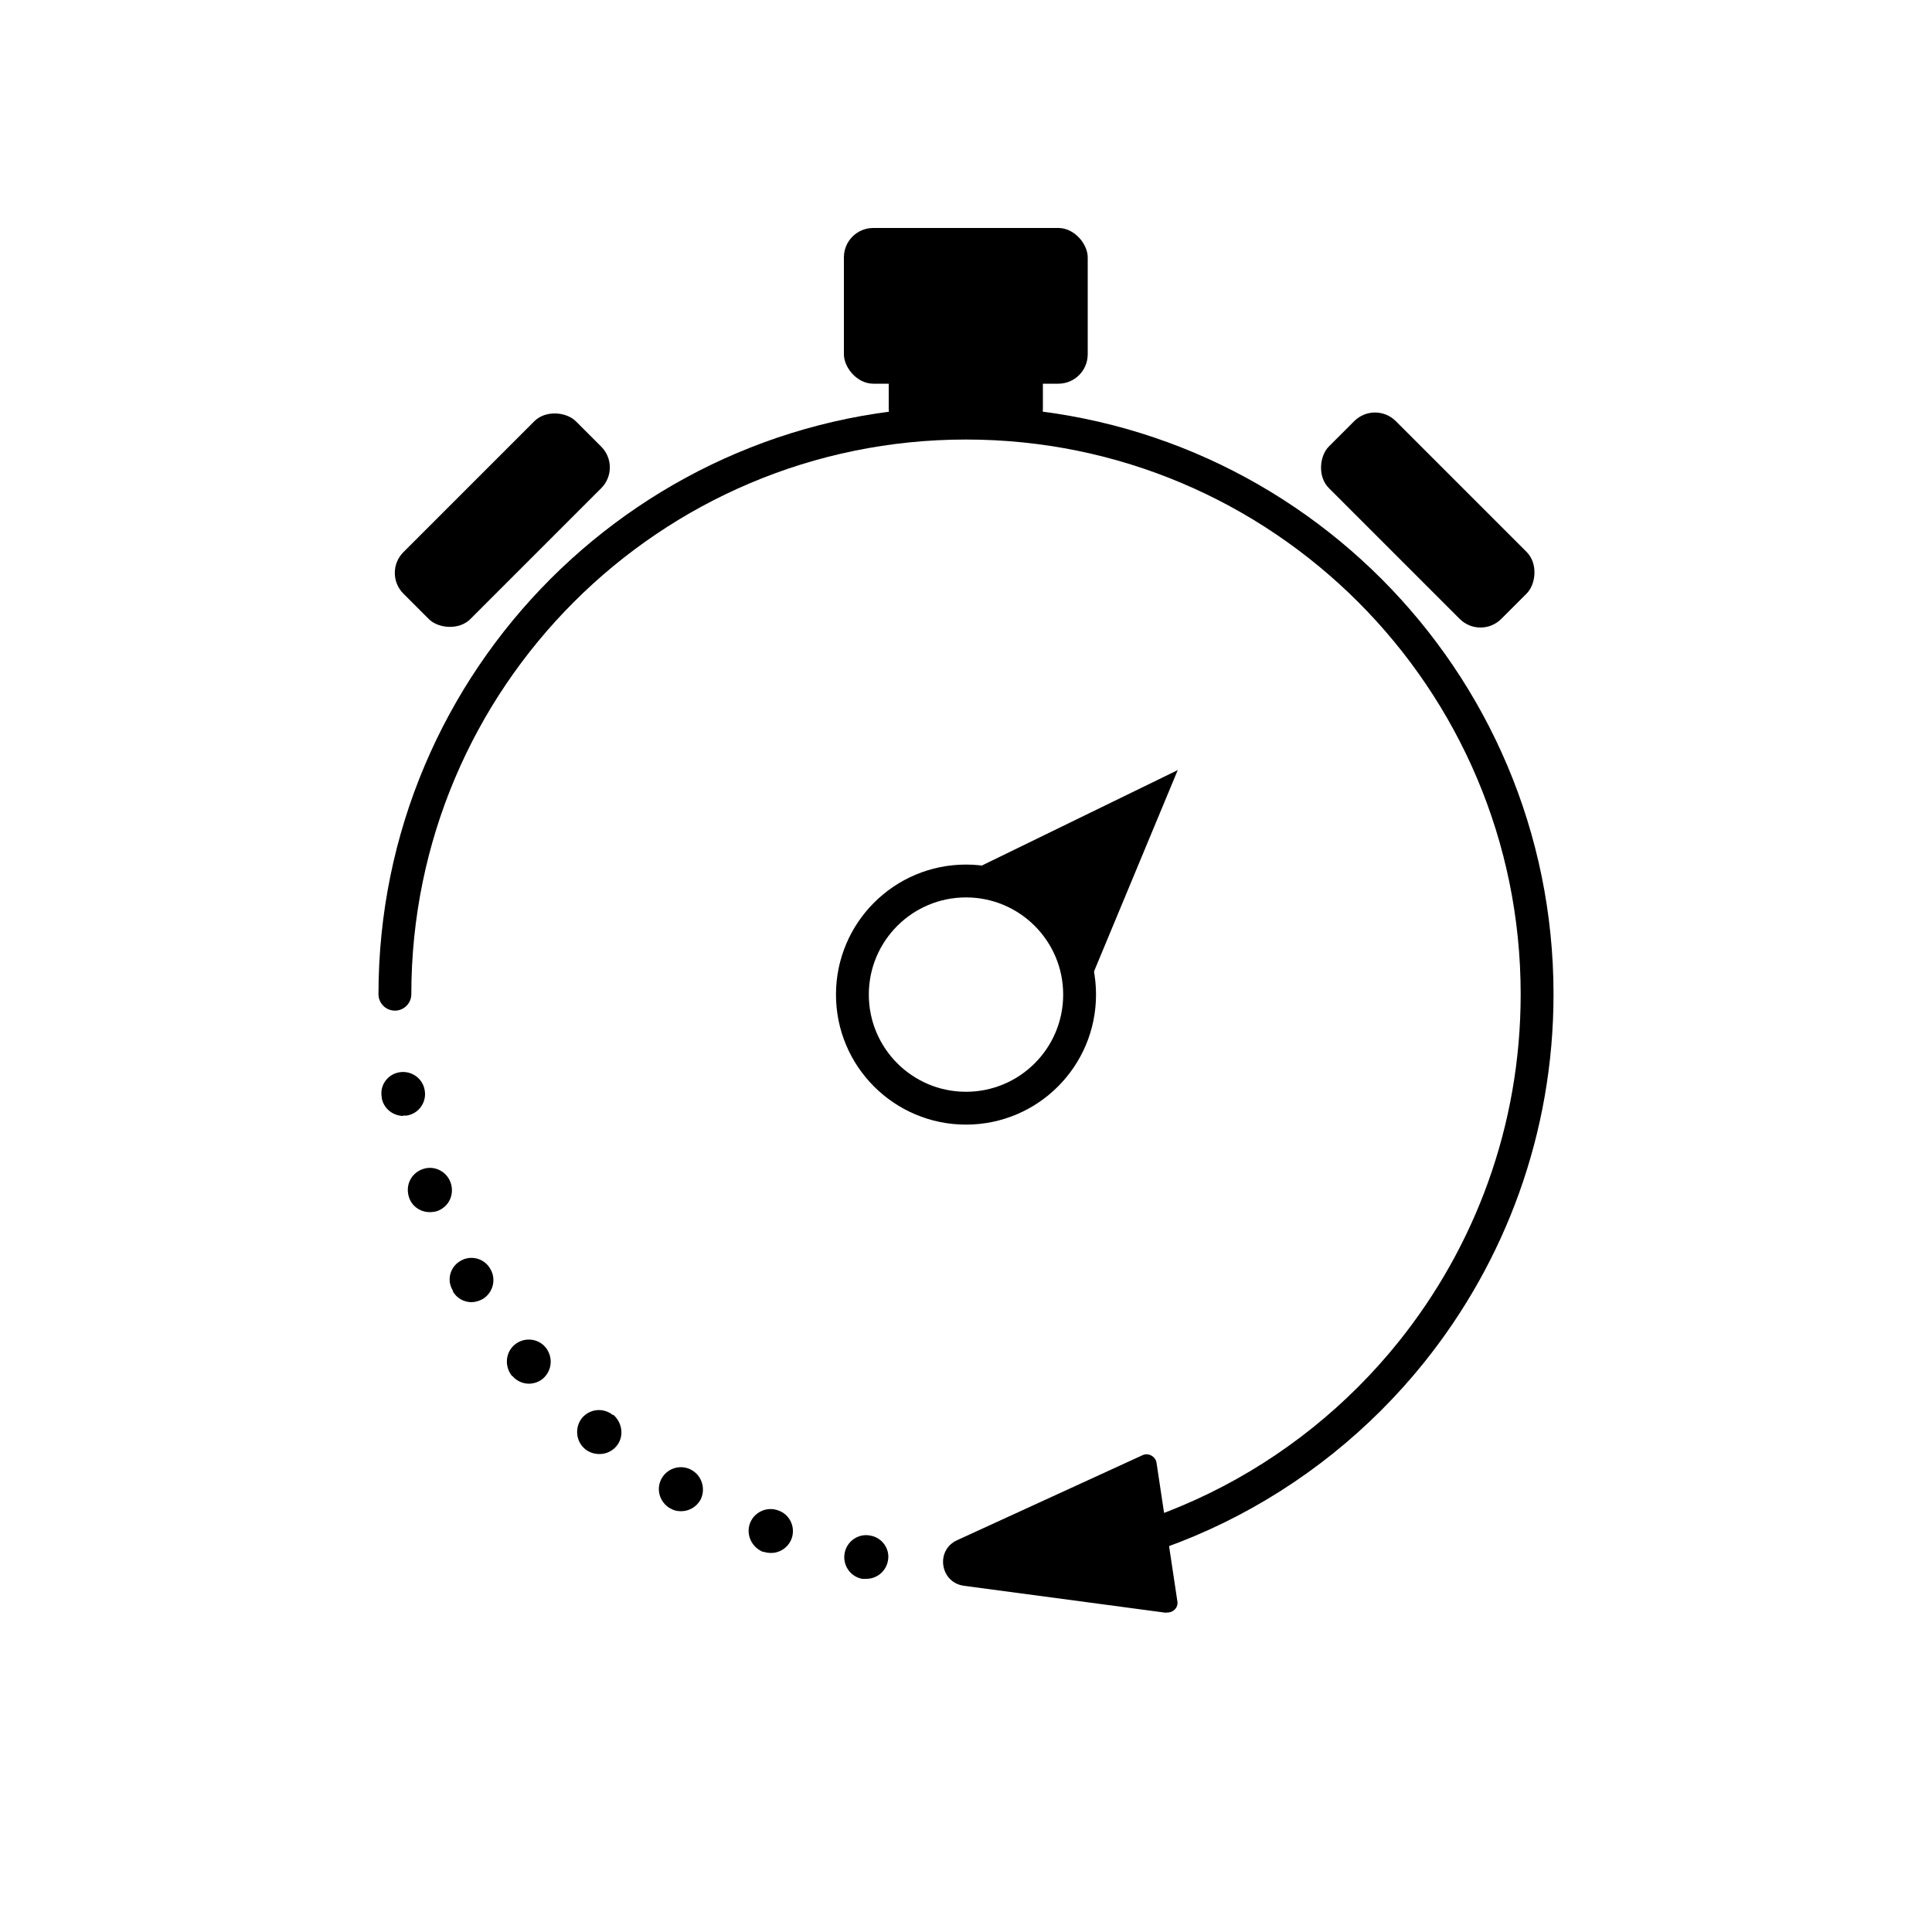 <?xml version="1.0" encoding="UTF-8"?>
<svg xmlns="http://www.w3.org/2000/svg" version="1.1" viewBox="0 0 500 500">
  <defs>
    <style>
      .cls-1, .cls-2 {
        fill: none;
        stroke: #000;
        stroke-miterlimit: 10;
        stroke-width: 8.5px;
      }

      .cls-2 {
        stroke-linecap: round;
      }
    </style>
  </defs>
  <!-- Generator: Adobe Illustrator 28.7.0, SVG Export Plug-In . SVG Version: 1.2.0 Build 55)  -->
  <g>
    <g id="Calque_1">
      <circle class="cls-1" cx="250" cy="257.4" r="29.4"/>
      <path d="M224.4,408.6c-.3,0-.6,0-1,0h-.3c-3.1-.6-5.1-3.6-4.5-6.7s3.6-5.1,6.6-4.5c3.1.5,5.2,3.5,4.6,6.5-.5,2.8-2.9,4.7-5.6,4.7Z"/>
      <path d="M199.5,401.9c-.6,0-1.3-.1-1.9-.3h-.2c-2.9-1.2-4.4-4.5-3.3-7.4,1.1-2.9,4.4-4.4,7.3-3.3,3,1,4.5,4.3,3.5,7.2-.8,2.3-3,3.8-5.3,3.8Z"/>
      <path d="M176.2,391.1c-1,0-1.9-.2-2.8-.8h-.1c-2.7-1.7-3.6-5.1-2-7.8,1.6-2.7,5.1-3.6,7.8-2h0c2.7,1.6,3.6,5.1,2.1,7.8-1.1,1.8-3,2.8-4.9,2.8Z"/>
      <path d="M155.1,376.3c-1.3,0-2.6-.4-3.7-1.3h0c-2.4-2-2.7-5.6-.8-8,2-2.4,5.5-2.8,8-.8h.2c2.4,2.2,2.7,5.8.7,8.1-1.1,1.3-2.7,2-4.3,2Z"/>
      <path d="M136.9,358.1c-1.6,0-3.2-.7-4.3-2h-.1c-2-2.5-1.7-6.1.7-8.1s6-1.7,8,.7h0c2,2.5,1.7,6-.7,8.1-1.1.9-2.4,1.3-3.7,1.3Z"/>
      <path d="M122,337c-1.9,0-3.8-1-4.8-2.8v-.2c-1.7-2.7-.7-6.2,2-7.7,2.7-1.6,6.2-.6,7.7,2.1,1.6,2.7.7,6.2-2,7.8-.9.5-1.9.8-2.9.8Z"/>
      <path d="M111.2,313.7c-2.3,0-4.5-1.4-5.3-3.7h0c-1.1-3.1.4-6.3,3.4-7.4,2.9-1.1,6.2.4,7.3,3.4h0c1.1,3.1-.4,6.3-3.4,7.4-.6.2-1.3.3-2,.3Z"/>
      <path d="M104.4,288.8c-2.7,0-5.1-1.9-5.6-4.6v-.2c-.6-3.1,1.5-6,4.6-6.5,3.1-.5,6,1.6,6.5,4.6.6,3.1-1.5,6.1-4.6,6.6-.3,0-.7,0-1,0Z"/>
      <polygon points="254.1 224 304.8 199.3 282.8 252.2 254.1 224"/>
      <path d="M301.9,417.4l-52.4-7c-6.2-.8-7.5-9.2-1.8-11.8l48-22c1.5-.7,3.3.3,3.6,1.9l5.4,35.9c.3,1.7-1.2,3.1-2.9,2.9Z"/>
      <rect x="218.4" y="59" width="63.1" height="40.3" rx="7.6" ry="7.6"/>
      <rect x="230" y="73.1" width="39.9" height="40.3" rx="7.6" ry="7.6"/>
      <rect x="337.9" y="122.3" width="63.1" height="24.5" rx="7.6" ry="7.6" transform="translate(203.4 -221.8) rotate(45)"/>
      <rect x="98.5" y="122.3" width="63.1" height="24.5" rx="7.6" ry="7.6" transform="translate(317.1 137.8) rotate(135)"/>
      <path class="cls-2" d="M250,405.2c46.6,0,88.1-21.5,115.2-55.2,20.4-25.4,32.6-57.6,32.6-92.7,0-81.6-66.2-147.8-147.8-147.8s-147.8,66.2-147.8,147.8"/>
    </g>
  </g>
</svg>